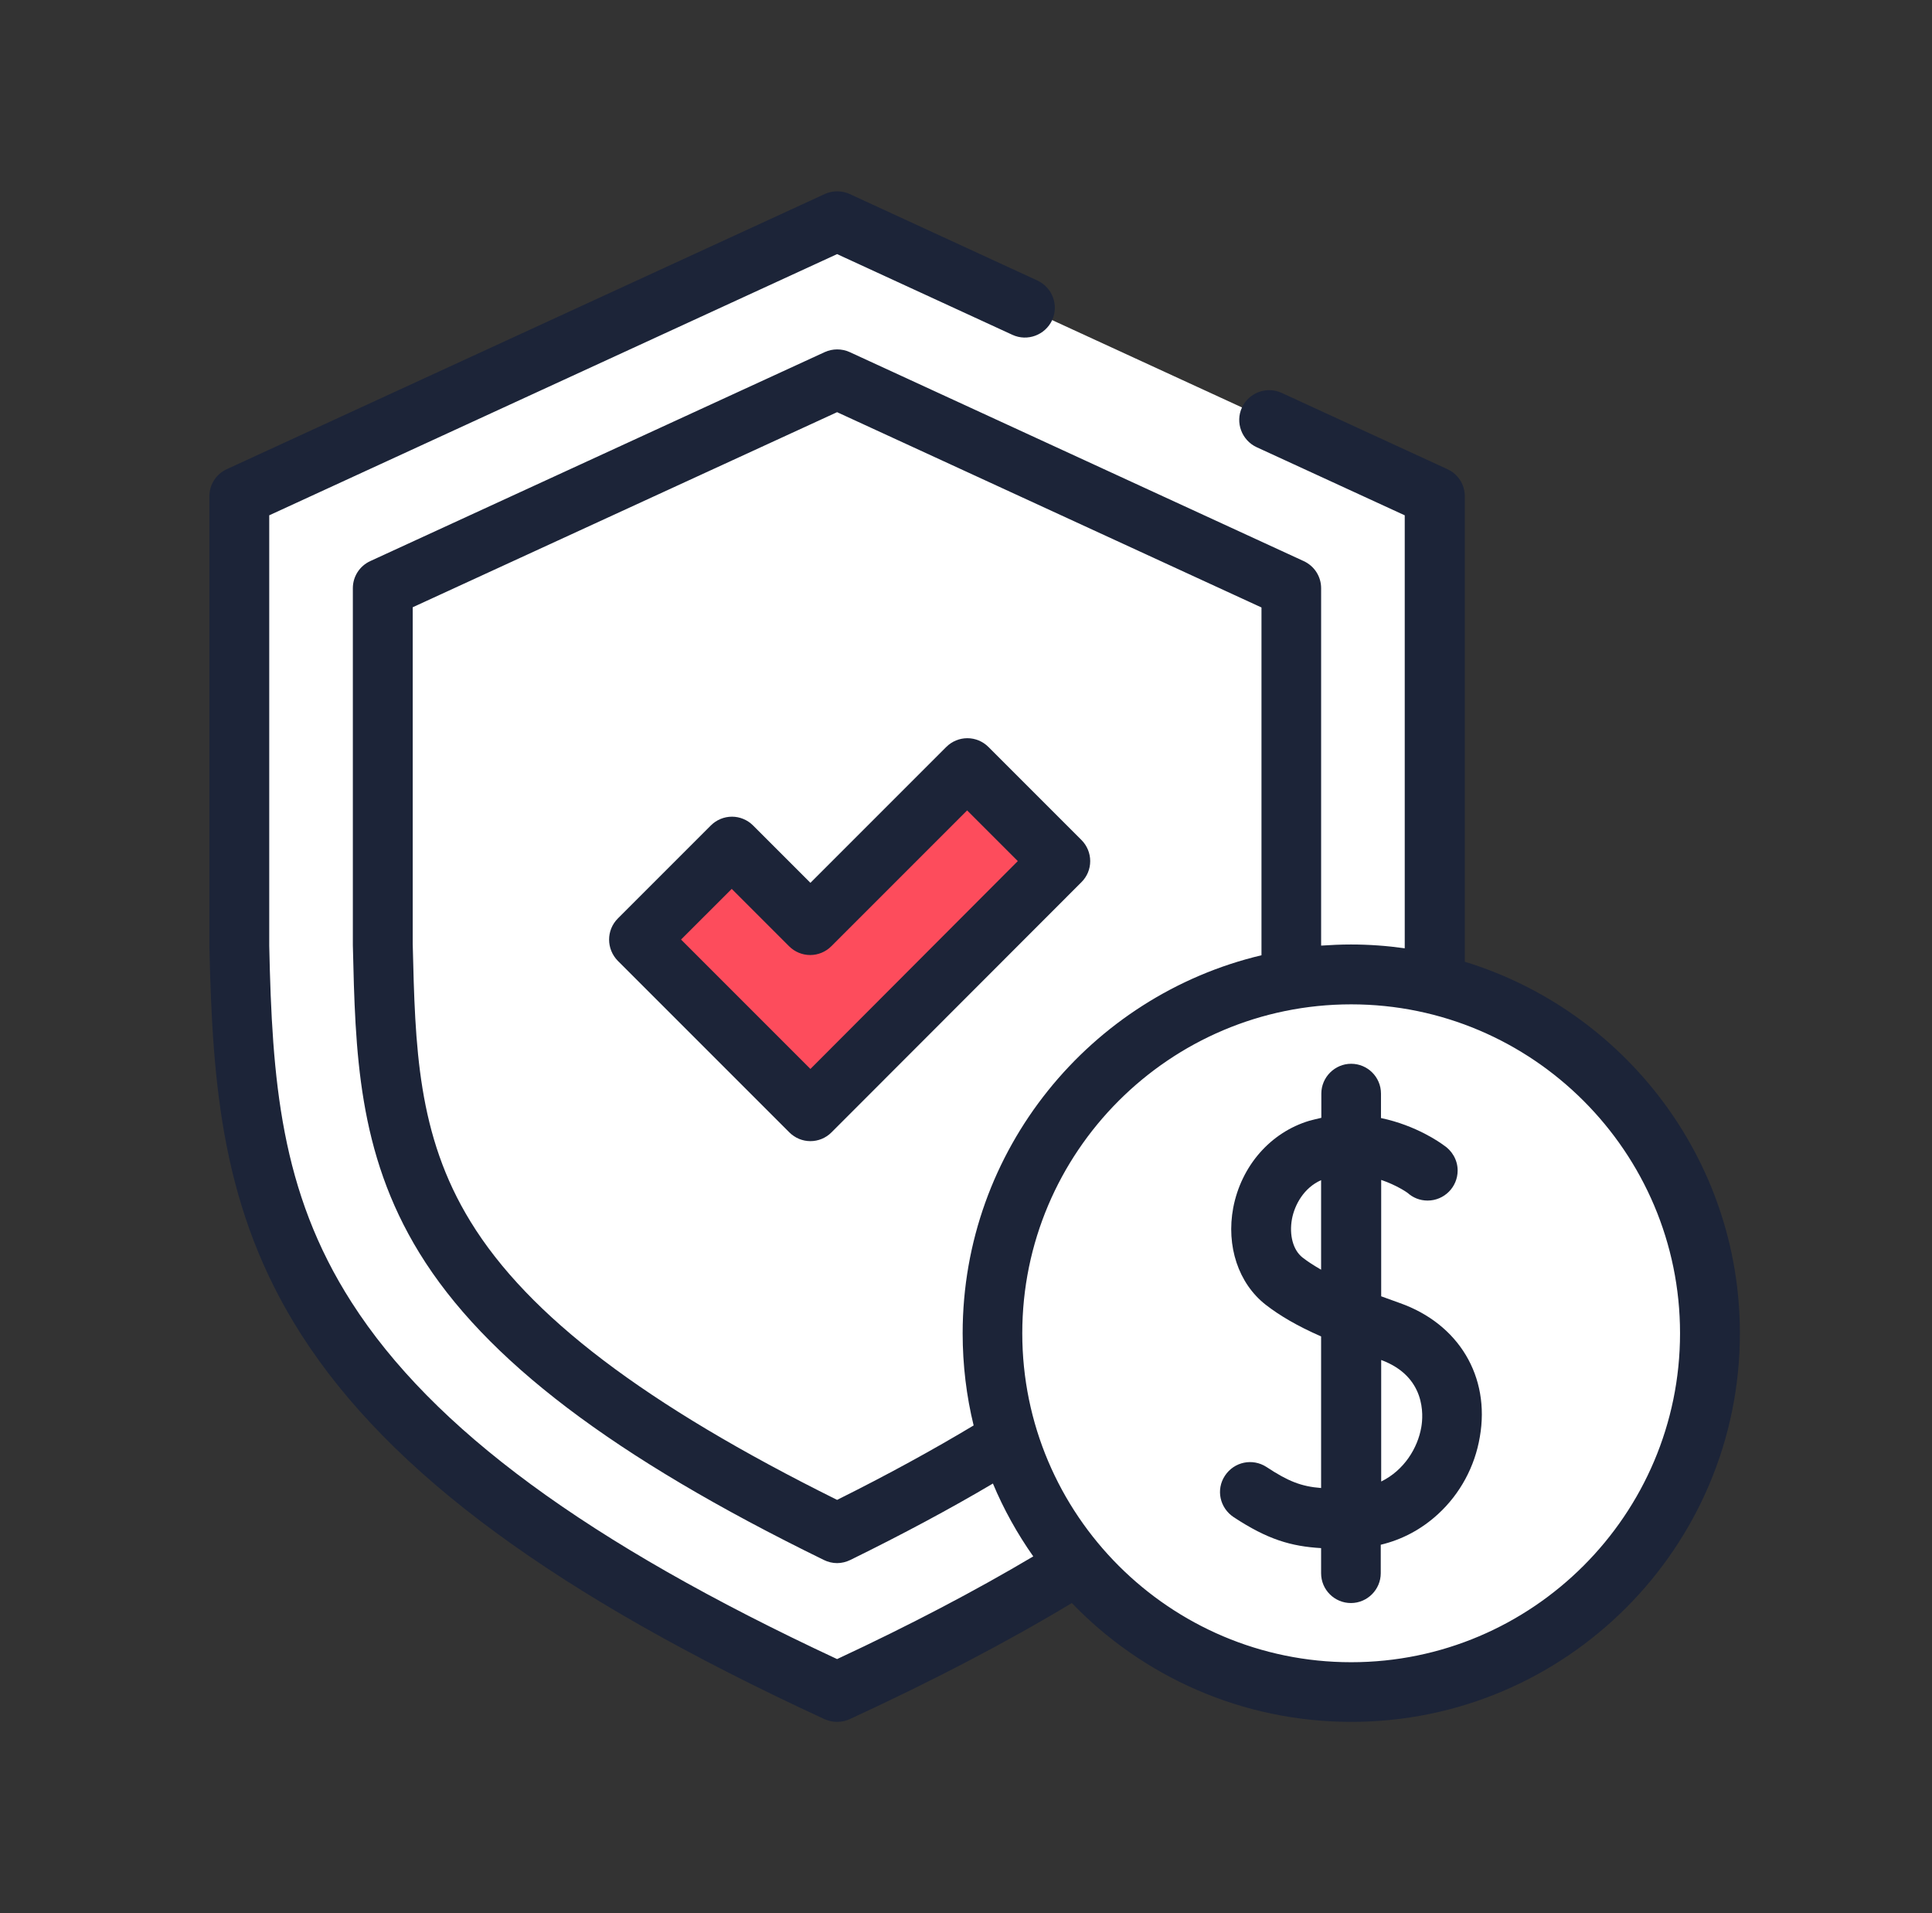 <svg xmlns="http://www.w3.org/2000/svg" width="101" height="100" viewBox="0 0 101 100" fill="none"><rect x="0" y="0" width="101" height="100" fill="#333333" stroke="none"/><path d="M74.96 51.441C74.983 50.785 74.995 50.117 75.018 49.449V25.939L43.761 11.559L12.504 25.939V49.449C12.821 63.15 13.946 74.682 43.761 88.441C48.684 86.168 52.833 83.952 56.313 81.784C59.747 85.851 64.892 88.441 70.635 88.441C80.995 88.441 89.387 80.05 89.387 69.689C89.387 60.829 83.234 53.399 74.96 51.441Z" fill="white"></path><path d="M42.367 58.075L33.401 49.109L38.265 44.245L42.367 48.347L50.571 40.144L55.434 45.007L42.367 58.075Z" fill="#FD4C5C"></path><path d="M56.993 45.008C56.993 44.597 56.829 44.199 56.536 43.906L51.672 39.042C51.379 38.749 50.981 38.585 50.571 38.585C50.16 38.585 49.762 38.749 49.469 39.042L42.367 46.144L39.366 43.144C39.073 42.851 38.675 42.687 38.265 42.687C37.855 42.687 37.456 42.851 37.163 43.144L32.299 48.008C31.69 48.617 31.69 49.602 32.299 50.223L41.265 59.188C41.57 59.493 41.968 59.646 42.367 59.646C42.765 59.646 43.164 59.493 43.468 59.188L56.536 46.109C56.829 45.816 56.993 45.429 56.993 45.008ZM42.367 55.872L35.604 49.109L38.253 46.461L41.253 49.461C41.546 49.754 41.945 49.918 42.355 49.918C42.765 49.918 43.164 49.754 43.457 49.461L50.559 42.359L53.208 45.008L42.367 55.872Z" fill="#1C2438"></path><path d="M76.577 50.27V25.939C76.577 25.33 76.225 24.779 75.663 24.521L67.002 20.536C66.217 20.173 65.291 20.524 64.927 21.298C64.564 22.083 64.916 23.009 65.689 23.372L73.436 26.935V49.566C72.522 49.437 71.573 49.367 70.623 49.367C70.096 49.367 69.58 49.391 69.065 49.426V30.744C69.065 30.135 68.713 29.584 68.15 29.326L44.418 18.403C44.007 18.216 43.527 18.216 43.117 18.403L19.36 29.326C18.798 29.584 18.446 30.135 18.446 30.744V49.367C18.446 49.379 18.446 49.391 18.446 49.402C18.575 54.969 18.692 60.231 21.927 65.494C25.349 71.061 32.065 76.159 43.07 81.538C43.281 81.644 43.527 81.702 43.761 81.702C43.996 81.702 44.23 81.644 44.453 81.538C47.195 80.191 49.692 78.854 51.907 77.542C52.469 78.889 53.184 80.167 54.016 81.351C51.016 83.132 47.582 84.937 43.761 86.718C30.694 80.624 22.619 74.682 18.388 68.084C14.649 62.259 14.227 56.434 14.075 49.437V26.935L43.761 13.282L52.926 17.501C53.712 17.864 54.637 17.512 55.001 16.739C55.364 15.954 55.012 15.028 54.239 14.665L44.418 10.141C44.007 9.953 43.527 9.953 43.117 10.141L11.86 24.521C11.297 24.779 10.946 25.33 10.946 25.939V49.449C10.946 49.461 10.946 49.473 10.946 49.484C11.11 56.727 11.59 63.255 15.751 69.76C20.392 77.003 29.076 83.378 43.105 89.859C43.316 89.953 43.539 90 43.761 90C43.984 90 44.207 89.953 44.418 89.859C48.766 87.855 52.668 85.816 56.032 83.788C59.724 87.621 64.916 90 70.647 90C81.851 90 90.957 80.882 90.957 69.689C90.957 60.56 84.886 52.813 76.577 50.27ZM50.899 74.506C48.789 75.772 46.398 77.085 43.761 78.397C33.729 73.416 27.623 68.787 24.599 63.853C21.81 59.317 21.704 54.7 21.576 49.344V31.74L43.761 21.544L65.947 31.752V49.93C57.005 52.051 50.325 60.102 50.325 69.689C50.325 71.354 50.524 72.971 50.899 74.506ZM70.635 86.882C61.154 86.882 53.442 79.171 53.442 69.689C53.442 60.208 61.154 52.496 70.635 52.496C80.116 52.496 87.828 60.22 87.828 69.689C87.828 79.159 80.116 86.882 70.635 86.882Z" fill="#1C2438"></path><path d="M73.178 68.108C72.862 67.99 72.533 67.873 72.205 67.756V61.673C73.037 61.955 73.576 62.342 73.588 62.353L73.576 62.342C73.858 62.599 74.221 62.752 74.631 62.752C75.499 62.752 76.202 62.048 76.202 61.181C76.202 60.619 75.897 60.126 75.452 59.845C75.311 59.74 74.045 58.825 72.194 58.439V57.161C72.194 56.294 71.49 55.602 70.635 55.602C69.779 55.602 69.076 56.306 69.076 57.161V58.427C68.877 58.474 68.666 58.521 68.455 58.579C66.416 59.189 64.892 60.935 64.47 63.127C64.095 65.131 64.74 67.076 66.158 68.19C66.896 68.764 67.81 69.303 69.064 69.854V77.777C68.021 77.695 67.341 77.425 66.205 76.675C65.478 76.206 64.517 76.405 64.037 77.132C63.556 77.859 63.767 78.82 64.494 79.3C66.275 80.472 67.494 80.824 69.064 80.918V82.23C69.064 83.097 69.767 83.789 70.623 83.789C71.479 83.789 72.182 83.086 72.182 82.23V80.742C73.307 80.472 74.315 79.933 75.182 79.136C76.331 78.081 77.104 76.651 77.362 75.104C77.913 71.952 76.26 69.198 73.178 68.108ZM69.076 66.373C68.713 66.162 68.373 65.951 68.092 65.728C67.599 65.342 67.388 64.556 67.541 63.713C67.681 62.974 68.162 62.084 69.064 61.685V66.373H69.076ZM74.303 74.589C74.116 75.69 73.401 76.851 72.205 77.437V71.085C74.549 71.952 74.409 73.979 74.303 74.589Z" fill="#1C2438"></path></svg>